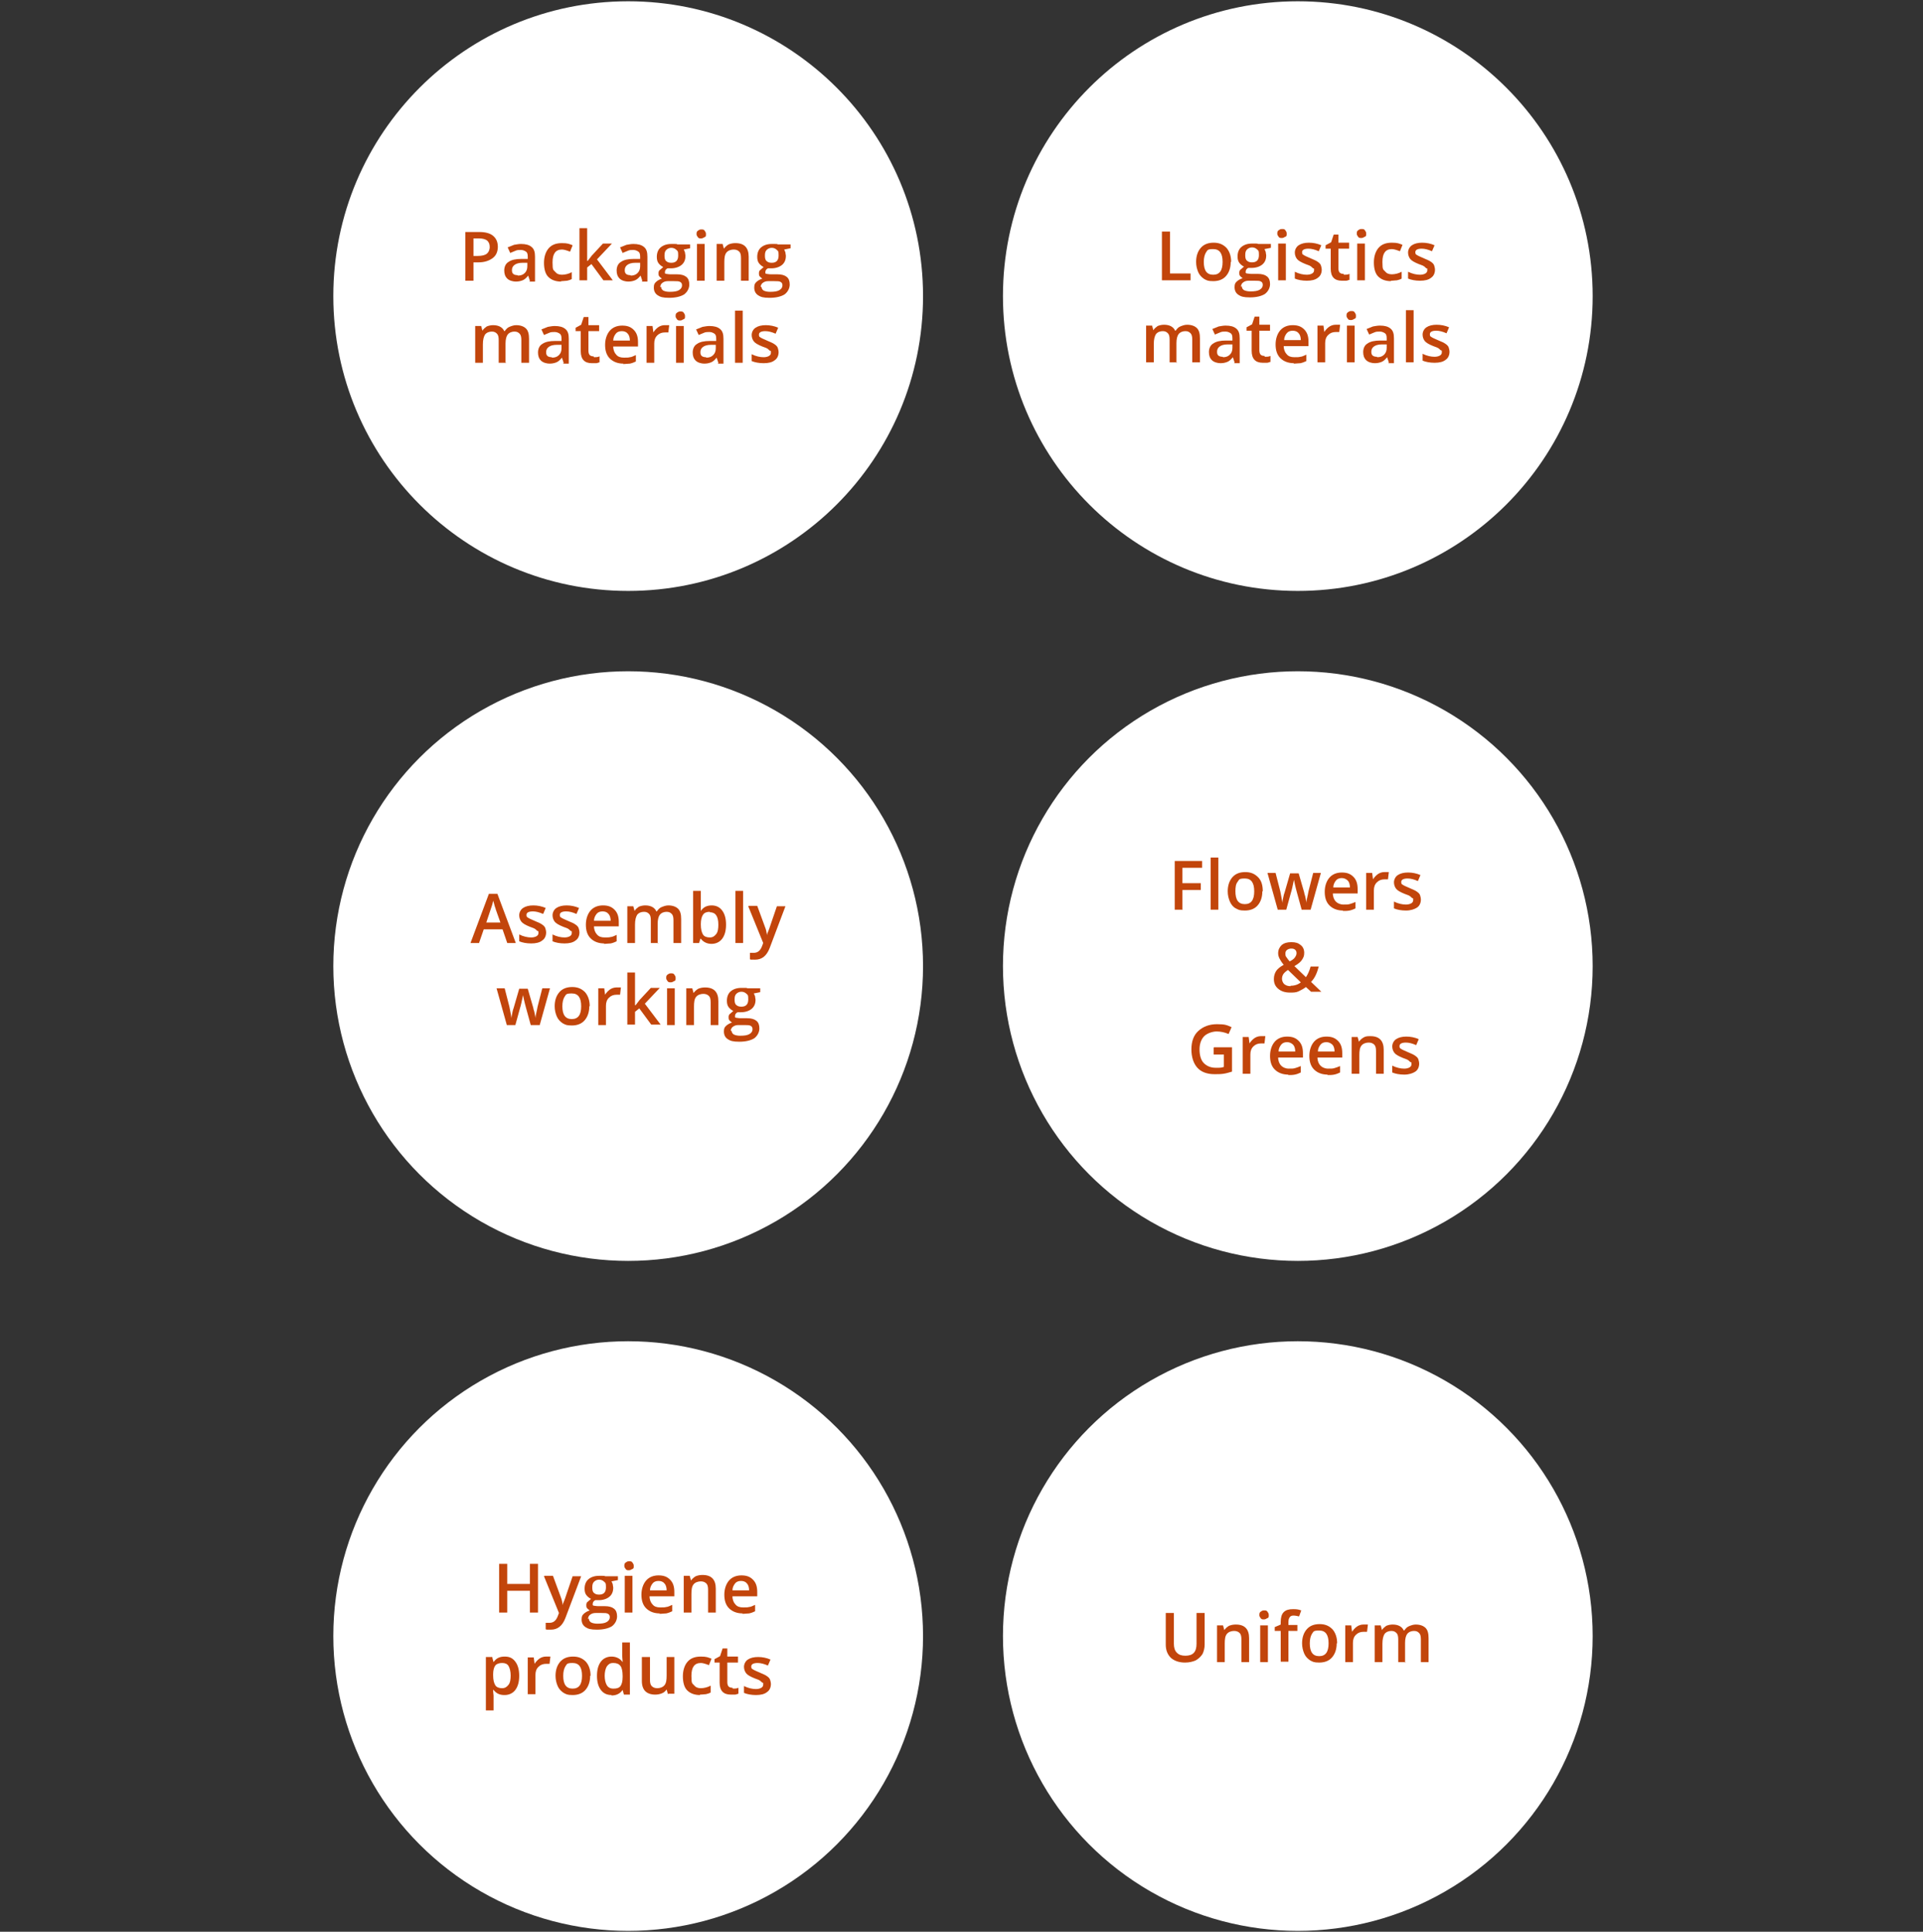 <?xml version="1.0" encoding="UTF-8"?>
<svg id="cts_03_01_product.svg" xmlns="http://www.w3.org/2000/svg" version="1.1" viewBox="0 0 450 452.1">
  <rect x="0" y="0" width="450" height="452.1" fill="#333333" stroke="none"/>
  <!-- Generator: Adobe Illustrator 29.2.1, SVG Export Plug-In . SVG Version: 2.1.0 Build 116)  -->
  <defs>
    <style>
      .st0 {
        fill-rule: evenodd;
      }

      .st0, .st1 {
        fill: #fff;
      }

      .st2 {
        isolation: isolate;
      }

      .st3 {
        fill: #c2450b;
      }
    </style>
  </defs>
  <g>
    <circle id="base" class="st1" cx="303.7" cy="382.9" r="69"/>
    <g id="Uniform" class="st2">
      <g class="st2">
        <g class="st2">
          <g class="st2">
            <path class="st3" d="M281.9,377.5v7.4c0,.8-.2,1.6-.5,2.2-.4.6-.9,1.1-1.6,1.5-.7.3-1.5.5-2.5.5-1.4,0-2.5-.4-3.3-1.1-.8-.8-1.2-1.8-1.2-3.1v-7.4h1.9v7.2c0,.9.2,1.6.7,2.1s1.1.7,2,.7c1.8,0,2.6-.9,2.6-2.8v-7.2h1.9Z"/>
            <path class="st3" d="M292.3,389h-1.8v-5.3c0-.7-.1-1.2-.4-1.5-.3-.3-.7-.5-1.3-.5s-1.3.2-1.7.7-.5,1.2-.5,2.3v4.3h-1.8v-8.6h1.4l.3,1.1h0c.3-.4.6-.7,1.1-1,.5-.2,1-.3,1.6-.3,2.1,0,3.1,1.1,3.1,3.2v5.6Z"/>
            <path class="st3" d="M294.7,378c0-.3,0-.6.3-.8s.4-.3.8-.3.6,0,.8.3.3.4.3.8,0,.6-.3.7-.4.3-.8.3-.6,0-.8-.3-.3-.4-.3-.7ZM296.7,389h-1.8v-8.6h1.8v8.6Z"/>
            <path class="st3" d="M303.6,381.7h-2.1v7.2h-1.8v-7.2h-1.4v-.9l1.4-.6v-.6c0-1,.2-1.8.7-2.3.5-.5,1.2-.7,2.2-.7s1.3.1,1.9.3l-.5,1.4c-.5-.1-.9-.2-1.3-.2s-.7.1-.9.4c-.2.3-.3.6-.3,1.2v.6h2.1v1.4Z"/>
            <path class="st3" d="M312.8,384.6c0,1.4-.4,2.5-1.1,3.3-.7.8-1.7,1.2-3,1.2s-1.5-.2-2.1-.5c-.6-.4-1.1-.9-1.4-1.6-.3-.7-.5-1.5-.5-2.4,0-1.4.4-2.5,1.1-3.3s1.7-1.2,3-1.2,2.2.4,3,1.2c.7.8,1.1,1.9,1.1,3.3ZM306.5,384.6c0,2,.7,3,2.2,3s2.2-1,2.2-3-.7-3-2.2-3-1.3.3-1.7.8c-.3.5-.5,1.2-.5,2.2Z"/>
            <path class="st3" d="M319.2,380.2c.4,0,.7,0,.9,0l-.2,1.7c-.3,0-.5,0-.8,0-.7,0-1.3.2-1.8.7-.5.5-.7,1.1-.7,1.9v4.5h-1.8v-8.6h1.4l.2,1.5h0c.3-.5.7-.9,1.1-1.2s1-.5,1.5-.5Z"/>
            <path class="st3" d="M329,389h-1.8v-5.3c0-.7-.1-1.2-.4-1.5s-.6-.5-1.2-.5-1.2.2-1.6.7c-.3.5-.5,1.2-.5,2.3v4.3h-1.8v-8.6h1.4l.3,1.1h0c.2-.4.6-.7,1-1,.5-.2,1-.3,1.5-.3,1.3,0,2.2.5,2.6,1.4h.1c.3-.4.6-.8,1.1-1,.5-.2,1-.4,1.6-.4,1,0,1.8.3,2.3.8.5.5.7,1.3.7,2.4v5.6h-1.8v-5.3c0-.7-.1-1.2-.4-1.5-.3-.3-.6-.5-1.2-.5s-1.2.2-1.6.7c-.3.4-.5,1.1-.5,2.1v4.6Z"/>
          </g>
        </g>
      </g>
    </g>
  </g>
  <g>
    <circle id="base-2" class="st1" cx="147" cy="382.9" r="69"/>
    <g>
      <g class="st2">
        <g class="st2">
          <g class="st2">
            <g class="st2">
              <path class="st3" d="M125.9,377.4h-1.9v-5.1h-5.3v5.1h-1.9v-11.4h1.9v4.7h5.3v-4.7h1.9v11.4Z"/>
              <path class="st3" d="M127.4,368.8h2l1.8,4.9c.3.7.4,1.4.5,2h0c0-.3.1-.6.3-1s.8-2.4,2-5.8h2l-3.7,9.8c-.7,1.8-1.8,2.7-3.4,2.7s-.8,0-1.2-.1v-1.5c.3,0,.6,0,.9,0,.9,0,1.5-.5,1.9-1.5l.3-.8-3.5-8.6Z"/>
              <path class="st3" d="M144.6,368.8v1l-1.5.3c.1.2.2.4.3.7,0,.3.1.5.1.8,0,.9-.3,1.6-.9,2.1-.6.5-1.5.8-2.5.8s-.5,0-.8,0c-.4.2-.6.5-.6.9s0,.3.3.4c.2,0,.5.1,1,.1h1.5c1,0,1.7.2,2.2.6.5.4.7,1,.7,1.8s-.4,1.7-1.2,2.3c-.8.5-2,.8-3.5.8s-2.1-.2-2.7-.6c-.6-.4-.9-1-.9-1.8s.2-1,.5-1.3.8-.6,1.4-.8c-.2-.1-.4-.3-.6-.5-.2-.2-.2-.5-.2-.7s0-.6.3-.8c.2-.2.5-.4.8-.7-.4-.2-.8-.5-1.1-.9-.3-.4-.4-.9-.4-1.5,0-.9.3-1.7.9-2.2.6-.5,1.4-.8,2.5-.8s.5,0,.8,0c.3,0,.5,0,.6.1h3ZM137.8,378.8c0,.4.2.7.5.9.4.2.9.3,1.5.3,1,0,1.7-.1,2.2-.4.5-.3.7-.7.7-1.1s-.1-.6-.4-.8c-.3-.2-.8-.2-1.5-.2h-1.4c-.5,0-.9.1-1.3.4-.3.2-.5.6-.5,1ZM138.6,371.6c0,.5.1,1,.4,1.2.3.3.7.4,1.2.4,1.1,0,1.6-.6,1.6-1.7s-.1-1-.4-1.3c-.3-.3-.7-.5-1.2-.5s-.9.2-1.2.5-.4.7-.4,1.3Z"/>
              <path class="st3" d="M146.1,366.5c0-.3,0-.6.3-.8s.4-.3.8-.3.6,0,.8.3.3.4.3.8,0,.6-.3.7-.4.3-.8.3-.6,0-.8-.3-.3-.4-.3-.7ZM148,377.4h-1.8v-8.6h1.8v8.6Z"/>
              <path class="st3" d="M154.4,377.6c-1.3,0-2.4-.4-3.2-1.2s-1.1-1.9-1.1-3.2.4-2.5,1.1-3.3,1.7-1.2,2.9-1.2,2,.3,2.7,1c.7.7,1,1.6,1,2.9v1h-5.8c0,.8.3,1.5.7,1.9.4.5,1,.7,1.8.7s1,0,1.4-.1c.4,0,.9-.3,1.4-.5v1.5c-.4.2-.9.4-1.4.5-.5,0-1,.1-1.6.1ZM154.1,370c-.6,0-1.1.2-1.4.6s-.6.9-.6,1.6h3.9c0-.7-.2-1.3-.5-1.6-.3-.4-.8-.6-1.4-.6Z"/>
              <path class="st3" d="M167.5,377.4h-1.8v-5.3c0-.7-.1-1.2-.4-1.5-.3-.3-.7-.5-1.3-.5s-1.3.2-1.7.7-.5,1.2-.5,2.3v4.3h-1.8v-8.6h1.4l.3,1.1h0c.3-.4.6-.7,1.1-1,.5-.2,1-.3,1.6-.3,2.1,0,3.1,1.1,3.1,3.2v5.6Z"/>
              <path class="st3" d="M173.8,377.6c-1.3,0-2.4-.4-3.2-1.2s-1.1-1.9-1.1-3.2.4-2.5,1.1-3.3,1.7-1.2,2.9-1.2,2,.3,2.7,1c.7.7,1,1.6,1,2.9v1h-5.8c0,.8.3,1.5.7,1.9.4.5,1,.7,1.8.7s1,0,1.4-.1c.4,0,.9-.3,1.4-.5v1.5c-.4.2-.9.4-1.4.5-.5,0-1,.1-1.6.1ZM173.4,370c-.6,0-1.1.2-1.4.6s-.6.9-.6,1.6h3.9c0-.7-.2-1.3-.5-1.6-.3-.4-.8-.6-1.4-.6Z"/>
            </g>
          </g>
        </g>
      </g>
      <g class="st2">
        <g class="st2">
          <g class="st2">
            <g class="st2">
              <path class="st3" d="M118,396.7c-1.1,0-1.9-.4-2.5-1.2h-.1c0,.7.1,1.2.1,1.3v3.5h-1.8v-12.5h1.5c0,.2.1.5.3,1.2h0c.6-.9,1.4-1.3,2.6-1.3s1.9.4,2.5,1.2.9,1.9.9,3.3-.3,2.5-.9,3.3c-.6.8-1.5,1.2-2.5,1.2ZM117.5,389.2c-.7,0-1.3.2-1.6.6s-.5,1.1-.5,2v.3c0,1.1.2,1.8.5,2.3.3.5.9.7,1.6.7s1.1-.3,1.5-.8.5-1.3.5-2.2-.2-1.7-.5-2.2c-.3-.5-.8-.7-1.5-.7Z"/>
              <path class="st3" d="M127.9,387.7c.4,0,.7,0,.9,0l-.2,1.7c-.3,0-.5,0-.8,0-.7,0-1.3.2-1.8.7-.5.5-.7,1.1-.7,1.9v4.5h-1.8v-8.6h1.4l.2,1.5h0c.3-.5.7-.9,1.1-1.2s1-.5,1.5-.5Z"/>
              <path class="st3" d="M138.1,392.2c0,1.4-.4,2.5-1.1,3.3-.7.8-1.7,1.2-3,1.2s-1.5-.2-2.1-.5c-.6-.4-1.1-.9-1.4-1.6-.3-.7-.5-1.5-.5-2.4,0-1.4.4-2.5,1.1-3.3s1.7-1.2,3-1.2,2.2.4,3,1.2c.7.8,1.1,1.9,1.1,3.3ZM131.8,392.2c0,2,.7,3,2.2,3s2.2-1,2.2-3-.7-3-2.2-3-1.3.3-1.7.8c-.3.5-.5,1.2-.5,2.2Z"/>
              <path class="st3" d="M143.1,396.7c-1.1,0-1.9-.4-2.5-1.2-.6-.8-.9-1.9-.9-3.3s.3-2.5.9-3.3c.6-.8,1.5-1.2,2.5-1.2s2,.4,2.6,1.3h0c0-.6-.1-1.1-.1-1.5v-3.1h1.8v12.2h-1.4l-.3-1.1h0c-.6.9-1.5,1.3-2.6,1.3ZM143.6,395.2c.8,0,1.3-.2,1.6-.6s.5-1.1.5-2.1v-.3c0-1.1-.2-1.9-.5-2.3-.4-.5-.9-.7-1.7-.7s-1.1.3-1.5.8c-.3.5-.5,1.3-.5,2.2s.2,1.7.5,2.2c.3.5.8.8,1.5.8Z"/>
              <path class="st3" d="M156.3,396.5l-.3-1.1h0c-.3.4-.6.7-1.1.9-.5.2-1,.3-1.6.3-1,0-1.8-.3-2.3-.8s-.8-1.3-.8-2.4v-5.6h1.9v5.3c0,.7.1,1.2.4,1.5.3.3.7.5,1.3.5s1.3-.2,1.7-.7c.4-.5.5-1.2.5-2.3v-4.3h1.8v8.6h-1.4Z"/>
              <path class="st3" d="M163.8,396.7c-1.3,0-2.3-.4-3-1.1s-1-1.9-1-3.3.4-2.6,1.1-3.4,1.7-1.2,3.1-1.2,1.7.2,2.5.5l-.6,1.5c-.8-.3-1.4-.5-1.9-.5-1.5,0-2.2,1-2.2,3s.2,1.7.6,2.2c.4.5.9.7,1.6.7s1.6-.2,2.3-.6v1.6c-.3.2-.7.3-1.1.4-.4,0-.8.1-1.4.1Z"/>
              <path class="st3" d="M171.5,395.2c.4,0,.9,0,1.3-.2v1.4c-.2,0-.5.2-.8.2s-.7,0-1,0c-1.7,0-2.6-.9-2.6-2.8v-4.7h-1.2v-.8l1.3-.7.6-1.8h1.1v1.9h2.5v1.4h-2.5v4.6c0,.4.1.8.3,1,.2.2.5.3.9.3Z"/>
              <path class="st3" d="M180.4,394.1c0,.8-.3,1.5-.9,1.9-.6.5-1.5.7-2.6.7s-2.1-.2-2.8-.5v-1.6c1,.5,2,.7,2.8.7s1.7-.3,1.7-1,0-.4-.2-.5-.3-.3-.6-.5c-.3-.2-.7-.3-1.2-.5-1-.4-1.7-.8-2-1.2s-.5-.9-.5-1.5.3-1.3.9-1.7c.6-.4,1.4-.6,2.4-.6s2,.2,2.9.6l-.6,1.4c-.9-.4-1.7-.6-2.4-.6-1,0-1.5.3-1.5.8s.1.5.4.7c.3.2.8.4,1.7.8.7.3,1.2.5,1.6.8.3.2.6.5.7.8s.2.7.2,1.1Z"/>
            </g>
          </g>
        </g>
      </g>
    </g>
  </g>
  <g>
    <circle id="base-3" class="st1" cx="303.7" cy="226.1" r="69"/>
    <g>
      <g class="st2">
        <g class="st2">
          <g class="st2">
            <g class="st2">
              <path class="st3" d="M276.8,212.9h-1.9v-11.4h6.4v1.6h-4.6v3.6h4.3v1.6h-4.3v4.7Z"/>
              <path class="st3" d="M285.1,212.9h-1.8v-12.2h1.8v12.2Z"/>
              <path class="st3" d="M295.4,208.6c0,1.4-.4,2.5-1.1,3.3s-1.7,1.2-3,1.2-1.5-.2-2.1-.5-1.1-.9-1.4-1.6-.5-1.5-.5-2.4c0-1.4.4-2.5,1.1-3.3s1.7-1.2,3-1.2,2.2.4,3,1.2,1.1,1.9,1.1,3.3ZM289.1,208.6c0,2,.7,3,2.2,3s2.2-1,2.2-3-.7-3-2.2-3-1.3.3-1.7.8-.5,1.2-.5,2.2Z"/>
              <path class="st3" d="M304.6,212.9l-1.1-4c-.1-.4-.4-1.4-.7-3h0c-.3,1.4-.5,2.4-.7,3l-1.1,4h-2l-2.4-8.6h1.9l1.1,4.3c.2,1.1.4,2,.5,2.7h0c0-.4.1-.8.2-1.3s.2-.9.3-1.1l1.3-4.5h2l1.3,4.5c0,.3.2.6.3,1.2s.2.9.2,1.2h0c0-.6.3-1.5.5-2.7l1.1-4.3h1.8l-2.4,8.6h-2.1Z"/>
              <path class="st3" d="M314.3,213.1c-1.3,0-2.4-.4-3.2-1.2s-1.1-1.9-1.1-3.2.4-2.5,1.1-3.3,1.7-1.2,2.9-1.2,2,.3,2.7,1,1,1.6,1,2.9v1h-5.8c0,.8.3,1.5.7,1.9s1,.7,1.8.7,1,0,1.4-.1.9-.3,1.4-.5v1.5c-.4.2-.9.4-1.4.5s-1,.1-1.6.1ZM314,205.5c-.6,0-1.1.2-1.4.6s-.6.9-.6,1.6h3.9c0-.7-.2-1.3-.5-1.6s-.8-.6-1.4-.6Z"/>
              <path class="st3" d="M324.1,204.1c.4,0,.7,0,.9,0l-.2,1.7c-.3,0-.5,0-.8,0-.7,0-1.3.2-1.8.7s-.7,1.1-.7,1.9v4.5h-1.8v-8.6h1.4l.2,1.5h0c.3-.5.7-.9,1.1-1.2s1-.5,1.5-.5Z"/>
              <path class="st3" d="M332.5,210.5c0,.8-.3,1.5-.9,1.9s-1.5.7-2.6.7-2.1-.2-2.8-.5v-1.6c1,.5,2,.7,2.8.7s1.7-.3,1.7-1,0-.4-.2-.5-.3-.3-.6-.5-.7-.3-1.2-.5c-1-.4-1.7-.8-2-1.2s-.5-.9-.5-1.5.3-1.3.9-1.7,1.4-.6,2.4-.6,2,.2,2.9.6l-.6,1.4c-.9-.4-1.7-.6-2.4-.6-1,0-1.5.3-1.5.8s.1.5.4.7.8.4,1.7.8c.7.3,1.2.5,1.6.8s.6.5.7.8.2.7.2,1.1Z"/>
            </g>
          </g>
        </g>
      </g>
      <g class="st2">
        <g class="st2">
          <g class="st2">
            <g class="st2">
              <path class="st3" d="M298.1,229.1c0-.7.2-1.3.5-1.8.3-.5.9-1,1.8-1.5-.5-.6-.8-1.1-1-1.5s-.3-.8-.3-1.2c0-.8.3-1.4.8-1.9.6-.5,1.3-.7,2.3-.7s1.6.2,2.2.7c.5.4.8,1,.8,1.8s-.2,1.1-.5,1.6-.9,1-1.8,1.5l2.7,2.6c.4-.6.8-1.4,1.1-2.5h1.9c-.4,1.5-.9,2.7-1.8,3.6l2.4,2.3h-2.4l-1.2-1.1c-.5.4-1.1.7-1.7,1s-1.3.3-2,.3c-1.2,0-2.1-.3-2.8-.9-.7-.6-1-1.3-1-2.3ZM302,230.7c1,0,1.8-.3,2.4-.8l-3-2.9c-.6.4-.9.7-1.1,1-.2.3-.3.7-.3,1.1s.2.9.5,1.2c.4.3.8.5,1.5.5ZM300.8,223.2c0,.3,0,.6.3.9.2.3.4.6.7.9.6-.3,1-.6,1.2-.9.2-.3.4-.6.4-1s-.1-.6-.3-.8-.5-.3-.9-.3-.7.1-1,.3-.4.5-.4.8Z"/>
            </g>
          </g>
        </g>
      </g>
      <g class="st2">
        <g class="st2">
          <g class="st2">
            <g class="st2">
              <path class="st3" d="M284.1,245.1h4.2v5.7c-.7.2-1.3.4-2,.5s-1.3.1-2.1.1c-1.7,0-3.1-.5-4-1.5s-1.4-2.5-1.4-4.3.5-3.3,1.6-4.3,2.5-1.6,4.4-1.6,2.3.2,3.4.7l-.7,1.6c-.9-.4-1.9-.6-2.8-.6s-2.2.4-2.9,1.1-1.1,1.8-1.1,3.1.3,2.5,1,3.2,1.6,1.1,2.8,1.1,1.2,0,1.9-.2v-2.9h-2.4v-1.6Z"/>
              <path class="st3" d="M295.2,242.5c.4,0,.7,0,.9,0l-.2,1.7c-.3,0-.5,0-.8,0-.7,0-1.3.2-1.8.7s-.7,1.1-.7,1.9v4.5h-1.8v-8.6h1.4l.2,1.5h0c.3-.5.7-.9,1.1-1.2s1-.5,1.5-.5Z"/>
              <path class="st3" d="M301.5,251.5c-1.3,0-2.4-.4-3.2-1.2s-1.1-1.9-1.1-3.2.4-2.5,1.1-3.3,1.7-1.2,2.9-1.2,2,.3,2.7,1,1,1.6,1,2.9v1h-5.8c0,.8.3,1.5.7,1.9s1,.7,1.8.7,1,0,1.4-.1.9-.3,1.4-.5v1.5c-.4.2-.9.4-1.4.5s-1,.1-1.6.1ZM301.2,243.9c-.6,0-1.1.2-1.4.6s-.6.9-.6,1.6h3.9c0-.7-.2-1.3-.5-1.6s-.8-.6-1.4-.6Z"/>
              <path class="st3" d="M310.7,251.5c-1.3,0-2.4-.4-3.2-1.2s-1.1-1.9-1.1-3.2.4-2.5,1.1-3.3,1.7-1.2,2.9-1.2,2,.3,2.7,1,1,1.6,1,2.9v1h-5.8c0,.8.3,1.5.7,1.9s1,.7,1.8.7,1,0,1.4-.1.9-.3,1.4-.5v1.5c-.4.2-.9.4-1.4.5s-1,.1-1.6.1ZM310.4,243.9c-.6,0-1.1.2-1.4.6s-.6.9-.6,1.6h3.9c0-.7-.2-1.3-.5-1.6s-.8-.6-1.4-.6Z"/>
              <path class="st3" d="M323.8,251.3h-1.8v-5.3c0-.7-.1-1.2-.4-1.5s-.7-.5-1.3-.5-1.3.2-1.7.7-.5,1.2-.5,2.3v4.3h-1.8v-8.6h1.4l.3,1.1h0c.3-.4.6-.7,1.1-1s1-.3,1.6-.3c2.1,0,3.1,1.1,3.1,3.2v5.6Z"/>
              <path class="st3" d="M332.1,248.9c0,.8-.3,1.5-.9,1.9s-1.5.7-2.6.7-2.1-.2-2.8-.5v-1.6c1,.5,2,.7,2.8.7s1.7-.3,1.7-1,0-.4-.2-.5-.3-.3-.6-.5-.7-.3-1.2-.5c-1-.4-1.7-.8-2-1.2s-.5-.9-.5-1.5.3-1.3.9-1.7,1.4-.6,2.4-.6,2,.2,2.9.6l-.6,1.4c-.9-.4-1.7-.6-2.4-.6-1,0-1.5.3-1.5.8s.1.5.4.7.8.4,1.7.8c.7.3,1.2.5,1.6.8s.6.5.7.8.2.7.2,1.1Z"/>
            </g>
          </g>
        </g>
      </g>
    </g>
  </g>
  <g>
    <circle id="base-4" class="st1" cx="147" cy="226.1" r="69"/>
    <g>
      <g class="st2">
        <g class="st2">
          <g class="st2">
            <g class="st2">
              <path class="st3" d="M118.7,220.7l-1.1-3.2h-4.4l-1.1,3.2h-2l4.3-11.5h2l4.3,11.5h-2ZM117.1,215.9l-1.1-3.1c0-.2-.2-.5-.3-1-.1-.4-.2-.8-.3-1-.1.6-.3,1.3-.6,2.1l-1,3h3.3Z"/>
              <path class="st3" d="M127.8,218.2c0,.8-.3,1.5-.9,1.9-.6.5-1.5.7-2.6.7s-2.1-.2-2.8-.5v-1.6c1,.5,2,.7,2.8.7s1.7-.3,1.7-1,0-.4-.2-.5-.3-.3-.6-.5c-.3-.2-.7-.3-1.2-.5-1-.4-1.7-.8-2-1.2s-.5-.9-.5-1.5.3-1.3.9-1.7c.6-.4,1.4-.6,2.4-.6s2,.2,2.9.6l-.6,1.4c-.9-.4-1.7-.6-2.4-.6-1,0-1.5.3-1.5.8s.1.5.4.7c.3.2.8.4,1.7.8.7.3,1.2.5,1.6.8.3.2.6.5.7.8s.2.7.2,1.1Z"/>
              <path class="st3" d="M135.6,218.2c0,.8-.3,1.5-.9,1.9-.6.5-1.5.7-2.6.7s-2.1-.2-2.8-.5v-1.6c1,.5,2,.7,2.8.7s1.7-.3,1.7-1,0-.4-.2-.5-.3-.3-.6-.5c-.3-.2-.7-.3-1.2-.5-1-.4-1.7-.8-2-1.2s-.5-.9-.5-1.5.3-1.3.9-1.7c.6-.4,1.4-.6,2.4-.6s2,.2,2.9.6l-.6,1.4c-.9-.4-1.7-.6-2.4-.6-1,0-1.5.3-1.5.8s.1.5.4.7c.3.2.8.4,1.7.8.7.3,1.2.5,1.6.8.3.2.6.5.7.8s.2.7.2,1.1Z"/>
              <path class="st3" d="M141.4,220.8c-1.3,0-2.4-.4-3.2-1.2s-1.1-1.9-1.1-3.2.4-2.5,1.1-3.3,1.7-1.2,2.9-1.2,2,.3,2.7,1c.7.7,1,1.6,1,2.9v1h-5.8c0,.8.3,1.5.7,1.9.4.5,1,.7,1.8.7s1,0,1.4-.1c.4,0,.9-.3,1.4-.5v1.5c-.4.2-.9.4-1.4.5-.5,0-1,.1-1.6.1ZM141,213.3c-.6,0-1.1.2-1.4.6s-.6.9-.6,1.6h3.9c0-.7-.2-1.3-.5-1.6-.3-.4-.8-.6-1.4-.6Z"/>
              <path class="st3" d="M154.1,220.7h-1.8v-5.3c0-.7-.1-1.2-.4-1.5s-.6-.5-1.2-.5-1.2.2-1.6.7c-.3.5-.5,1.2-.5,2.3v4.3h-1.8v-8.6h1.4l.3,1.1h0c.2-.4.6-.7,1-1,.5-.2,1-.3,1.5-.3,1.3,0,2.2.5,2.6,1.4h.1c.3-.4.6-.8,1.1-1,.5-.2,1-.4,1.6-.4,1,0,1.8.3,2.3.8.5.5.7,1.3.7,2.4v5.6h-1.8v-5.3c0-.7-.1-1.2-.4-1.5-.3-.3-.6-.5-1.2-.5s-1.2.2-1.6.7c-.3.4-.5,1.1-.5,2.1v4.6Z"/>
              <path class="st3" d="M166.5,211.9c1.1,0,1.9.4,2.5,1.2s.9,1.9.9,3.3-.3,2.5-.9,3.3-1.5,1.2-2.5,1.2-1.9-.4-2.5-1.2h-.1l-.3,1h-1.4v-12.2h1.8v2.9c0,.2,0,.5,0,1,0,.4,0,.7,0,.8h0c.6-.9,1.4-1.3,2.6-1.3ZM166.1,213.4c-.7,0-1.3.2-1.6.7-.3.4-.5,1.2-.5,2.2h0c0,1.2.2,1.9.5,2.4.3.5.9.7,1.6.7s1.1-.3,1.5-.8.5-1.3.5-2.2c0-2-.7-2.9-2-2.9Z"/>
              <path class="st3" d="M173.9,220.7h-1.8v-12.2h1.8v12.2Z"/>
              <path class="st3" d="M175.2,212h2l1.8,4.9c.3.7.4,1.4.5,2h0c0-.3.1-.6.3-1s.8-2.4,2-5.8h2l-3.7,9.8c-.7,1.8-1.8,2.7-3.4,2.7s-.8,0-1.2-.1v-1.5c.3,0,.6,0,.9,0,.9,0,1.5-.5,1.9-1.5l.3-.8-3.5-8.6Z"/>
            </g>
          </g>
        </g>
      </g>
      <g class="st2">
        <g class="st2">
          <g class="st2">
            <g class="st2">
              <path class="st3" d="M124.2,239.9l-1.1-4c-.1-.4-.4-1.4-.7-3h0c-.3,1.4-.5,2.4-.7,3l-1.1,4h-2l-2.4-8.6h1.9l1.1,4.3c.2,1.1.4,2,.5,2.7h0c0-.4.1-.8.2-1.3.1-.5.2-.9.3-1.1l1.3-4.5h2l1.3,4.5c0,.3.2.6.3,1.2s.2.9.2,1.2h0c0-.6.3-1.5.5-2.7l1.1-4.3h1.8l-2.4,8.6h-2.1Z"/>
              <path class="st3" d="M137.9,235.5c0,1.4-.4,2.5-1.1,3.3-.7.8-1.7,1.2-3,1.2s-1.5-.2-2.1-.5c-.6-.4-1.1-.9-1.4-1.6-.3-.7-.5-1.5-.5-2.4,0-1.4.4-2.5,1.1-3.3s1.7-1.2,3-1.2,2.2.4,3,1.2c.7.8,1.1,1.9,1.1,3.3ZM131.6,235.5c0,2,.7,3,2.2,3s2.2-1,2.2-3-.7-3-2.2-3-1.3.3-1.7.8c-.3.5-.5,1.2-.5,2.2Z"/>
              <path class="st3" d="M144.4,231.1c.4,0,.7,0,.9,0l-.2,1.7c-.3,0-.5,0-.8,0-.7,0-1.3.2-1.8.7-.5.5-.7,1.1-.7,1.9v4.5h-1.8v-8.6h1.4l.2,1.5h0c.3-.5.7-.9,1.1-1.2s1-.5,1.5-.5Z"/>
              <path class="st3" d="M148.7,235.3l1-1.3,2.6-2.8h2.1l-3.5,3.7,3.7,4.9h-2.2l-2.8-3.8-1,.8v3h-1.8v-12.2h1.8v7.6c0,0,0,0,0,0Z"/>
              <path class="st3" d="M155.9,228.9c0-.3,0-.6.3-.8s.4-.3.8-.3.6,0,.8.3.3.4.3.8,0,.6-.3.7-.4.3-.8.3-.6,0-.8-.3-.3-.4-.3-.7ZM157.9,239.9h-1.8v-8.6h1.8v8.6Z"/>
              <path class="st3" d="M168.1,239.9h-1.8v-5.3c0-.7-.1-1.2-.4-1.5-.3-.3-.7-.5-1.3-.5s-1.3.2-1.7.7-.5,1.2-.5,2.3v4.3h-1.8v-8.6h1.4l.3,1.1h0c.3-.4.6-.7,1.1-1,.5-.2,1-.3,1.6-.3,2.1,0,3.1,1.1,3.1,3.2v5.6Z"/>
              <path class="st3" d="M177.9,231.2v1l-1.5.3c.1.2.2.4.3.7,0,.3.1.5.1.8,0,.9-.3,1.6-.9,2.1-.6.5-1.5.8-2.5.8s-.5,0-.8,0c-.4.2-.6.5-.6.9s0,.3.3.4c.2,0,.5.1,1,.1h1.5c1,0,1.7.2,2.2.6.5.4.7,1,.7,1.8s-.4,1.7-1.2,2.3c-.8.5-2,.8-3.5.8s-2.1-.2-2.7-.6c-.6-.4-.9-1-.9-1.8s.2-1,.5-1.3.8-.6,1.4-.8c-.2-.1-.4-.3-.6-.5-.2-.2-.2-.5-.2-.7s0-.6.3-.8c.2-.2.5-.4.8-.7-.4-.2-.8-.5-1.1-.9-.3-.4-.4-.9-.4-1.5,0-.9.3-1.7.9-2.2.6-.5,1.4-.8,2.5-.8s.5,0,.8,0c.3,0,.5,0,.6.1h3ZM171.2,241.2c0,.4.2.7.5.9.4.2.9.3,1.5.3,1,0,1.7-.1,2.2-.4.5-.3.7-.7.7-1.1s-.1-.6-.4-.8c-.3-.2-.8-.2-1.5-.2h-1.4c-.5,0-.9.1-1.3.4-.3.2-.5.6-.5,1ZM171.9,234c0,.5.1,1,.4,1.2.3.3.7.4,1.2.4,1.1,0,1.6-.6,1.6-1.7s-.1-1-.4-1.3c-.3-.3-.7-.5-1.2-.5s-.9.2-1.2.5-.4.7-.4,1.3Z"/>
            </g>
          </g>
        </g>
      </g>
    </g>
  </g>
  <g>
    <path id="base-5" class="st0" d="M303.7.3c38.1,0,69,30.9,69,69s-30.9,69-69,69-69-30.9-69-69S265.6.3,303.7.3Z"/>
    <g>
      <g class="st2">
        <g class="st2">
          <g class="st2">
            <g class="st2">
              <path class="st3" d="M271.9,65.6v-11.4h1.9v9.8h4.8v1.6h-6.7Z"/>
              <path class="st3" d="M288,61.3c0,1.4-.4,2.5-1.1,3.3-.7.8-1.7,1.2-3,1.2s-1.5-.2-2.1-.5c-.6-.4-1.1-.9-1.4-1.6-.3-.7-.5-1.5-.5-2.4,0-1.4.4-2.5,1.1-3.3s1.7-1.2,3-1.2,2.2.4,3,1.2c.7.8,1.1,1.9,1.1,3.3ZM281.7,61.3c0,2,.7,3,2.2,3s2.2-1,2.2-3-.7-3-2.2-3-1.3.3-1.7.8c-.3.5-.5,1.2-.5,2.2Z"/>
              <path class="st3" d="M297.4,57v1l-1.5.3c.1.2.2.4.3.7,0,.3.1.5.1.8,0,.9-.3,1.6-.9,2.1-.6.5-1.5.8-2.5.8s-.5,0-.8,0c-.4.2-.6.5-.6.9s0,.3.3.4c.2,0,.5.1,1,.1h1.5c1,0,1.7.2,2.2.6.5.4.7,1,.7,1.8s-.4,1.7-1.2,2.3c-.8.5-2,.8-3.5.8s-2.1-.2-2.7-.6c-.6-.4-.9-1-.9-1.8s.2-1,.5-1.3.8-.6,1.4-.8c-.2-.1-.4-.3-.6-.5-.2-.2-.2-.5-.2-.7s0-.6.3-.8c.2-.2.5-.4.8-.7-.4-.2-.8-.5-1.1-.9-.3-.4-.4-.9-.4-1.5,0-.9.3-1.7.9-2.2.6-.5,1.4-.8,2.5-.8s.5,0,.8,0c.3,0,.5,0,.6.1h3ZM290.6,67c0,.4.2.7.5.9.4.2.9.3,1.5.3,1,0,1.7-.1,2.2-.4.5-.3.7-.7.7-1.1s-.1-.6-.4-.8c-.3-.2-.8-.2-1.5-.2h-1.4c-.5,0-.9.1-1.3.4-.3.2-.5.6-.5,1ZM291.4,59.8c0,.5.1,1,.4,1.2.3.3.7.4,1.2.4,1.1,0,1.6-.6,1.6-1.7s-.1-1-.4-1.3c-.3-.3-.7-.5-1.2-.5s-.9.2-1.2.5-.4.7-.4,1.3Z"/>
              <path class="st3" d="M298.9,54.7c0-.3,0-.6.3-.8s.4-.3.8-.3.6,0,.8.3.3.4.3.8,0,.6-.3.7-.4.3-.8.3-.6,0-.8-.3-.3-.4-.3-.7ZM300.9,65.6h-1.8v-8.6h1.8v8.6Z"/>
              <path class="st3" d="M309.3,63.1c0,.8-.3,1.5-.9,1.9-.6.5-1.5.7-2.6.7s-2.1-.2-2.8-.5v-1.6c1,.5,2,.7,2.8.7s1.7-.3,1.7-1,0-.4-.2-.5-.3-.3-.6-.5c-.3-.2-.7-.3-1.2-.5-1-.4-1.7-.8-2-1.2s-.5-.9-.5-1.5.3-1.3.9-1.7c.6-.4,1.4-.6,2.4-.6s2,.2,2.9.6l-.6,1.4c-.9-.4-1.7-.6-2.4-.6-1,0-1.5.3-1.5.8s.1.5.4.7c.3.2.8.4,1.7.8.7.3,1.2.5,1.6.8.3.2.6.5.7.8s.2.7.2,1.1Z"/>
              <path class="st3" d="M314.5,64.3c.4,0,.9,0,1.3-.2v1.4c-.2,0-.5.2-.8.2s-.7,0-1,0c-1.7,0-2.6-.9-2.6-2.8v-4.7h-1.2v-.8l1.3-.7.6-1.8h1.1v1.9h2.5v1.4h-2.5v4.6c0,.4.1.8.3,1,.2.2.5.3.9.3Z"/>
              <path class="st3" d="M317.5,54.7c0-.3,0-.6.3-.8s.4-.3.8-.3.6,0,.8.3.3.4.3.8,0,.6-.3.7-.4.3-.8.3-.6,0-.8-.3-.3-.4-.3-.7ZM319.4,65.6h-1.8v-8.6h1.8v8.6Z"/>
              <path class="st3" d="M325.5,65.8c-1.3,0-2.3-.4-3-1.1s-1-1.9-1-3.3.4-2.6,1.1-3.4,1.7-1.2,3.1-1.2,1.7.2,2.5.5l-.6,1.5c-.8-.3-1.4-.5-1.9-.5-1.5,0-2.2,1-2.2,3s.2,1.7.6,2.2c.4.5.9.7,1.6.7s1.6-.2,2.3-.6v1.6c-.3.2-.7.3-1.1.4-.4,0-.8.1-1.4.1Z"/>
              <path class="st3" d="M335.8,63.1c0,.8-.3,1.5-.9,1.9-.6.5-1.5.7-2.6.7s-2.1-.2-2.8-.5v-1.6c1,.5,2,.7,2.8.7s1.7-.3,1.7-1,0-.4-.2-.5-.3-.3-.6-.5c-.3-.2-.7-.3-1.2-.5-1-.4-1.7-.8-2-1.2s-.5-.9-.5-1.5.3-1.3.9-1.7c.6-.4,1.4-.6,2.4-.6s2,.2,2.9.6l-.6,1.4c-.9-.4-1.7-.6-2.4-.6-1,0-1.5.3-1.5.8s.1.5.4.7c.3.2.8.4,1.7.8.7.3,1.2.5,1.6.8.3.2.6.5.7.8s.2.7.2,1.1Z"/>
            </g>
          </g>
        </g>
      </g>
      <g class="st2">
        <g class="st2">
          <g class="st2">
            <g class="st2">
              <path class="st3" d="M275.5,84.8h-1.8v-5.3c0-.7-.1-1.2-.4-1.5s-.6-.5-1.2-.5-1.2.2-1.6.7c-.3.5-.5,1.2-.5,2.3v4.3h-1.8v-8.6h1.4l.3,1.1h0c.2-.4.6-.7,1-1,.5-.2,1-.3,1.5-.3,1.3,0,2.2.5,2.6,1.4h.1c.3-.4.6-.8,1.1-1,.5-.2,1-.4,1.6-.4,1,0,1.8.3,2.3.8.5.5.7,1.3.7,2.4v5.6h-1.8v-5.3c0-.7-.1-1.2-.4-1.5-.3-.3-.6-.5-1.2-.5s-1.2.2-1.6.7c-.3.4-.5,1.1-.5,2.1v4.6Z"/>
              <path class="st3" d="M288.9,84.8l-.4-1.2h0c-.4.5-.8.9-1.3,1.1s-1,.3-1.6.3-1.5-.2-2-.7-.7-1.1-.7-1.9.3-1.6,1-2c.7-.5,1.7-.7,3-.7h1.5v-.5c0-.6-.1-1-.4-1.2s-.7-.4-1.2-.4-.9,0-1.3.2-.8.3-1.2.5l-.6-1.3c.5-.2,1-.4,1.5-.6.6-.1,1.1-.2,1.6-.2,1.1,0,1.9.2,2.5.7.6.5.8,1.2.8,2.3v5.8h-1.3ZM286.2,83.6c.7,0,1.2-.2,1.6-.6.4-.4.6-.9.6-1.6v-.8h-1.1c-.9,0-1.5.2-1.9.5-.4.3-.6.7-.6,1.2s.1.7.3.9c.2.2.6.3,1,.3Z"/>
              <path class="st3" d="M296,83.5c.4,0,.9,0,1.3-.2v1.4c-.2,0-.5.2-.8.2s-.7,0-1,0c-1.7,0-2.6-.9-2.6-2.8v-4.7h-1.2v-.8l1.3-.7.6-1.8h1.1v1.9h2.5v1.4h-2.5v4.6c0,.4.1.8.3,1,.2.2.5.3.9.3Z"/>
              <path class="st3" d="M302.8,85c-1.3,0-2.4-.4-3.2-1.2s-1.1-1.9-1.1-3.2.4-2.5,1.1-3.3,1.7-1.2,2.9-1.2,2,.3,2.7,1c.7.7,1,1.6,1,2.9v1h-5.8c0,.8.3,1.5.7,1.9.4.5,1,.7,1.8.7s1,0,1.4-.1c.4,0,.9-.3,1.4-.5v1.5c-.4.2-.9.4-1.4.5-.5,0-1,.1-1.6.1ZM302.5,77.4c-.6,0-1.1.2-1.4.6s-.6.9-.6,1.6h3.9c0-.7-.2-1.3-.5-1.6-.3-.4-.8-.6-1.4-.6Z"/>
              <path class="st3" d="M312.7,76c.4,0,.7,0,.9,0l-.2,1.7c-.3,0-.5,0-.8,0-.7,0-1.3.2-1.8.7-.5.5-.7,1.1-.7,1.9v4.5h-1.8v-8.6h1.4l.2,1.5h0c.3-.5.7-.9,1.1-1.2s1-.5,1.5-.5Z"/>
              <path class="st3" d="M315.1,73.9c0-.3,0-.6.3-.8s.4-.3.8-.3.6,0,.8.3.3.4.3.8,0,.6-.3.7-.4.3-.8.3-.6,0-.8-.3-.3-.4-.3-.7ZM317,84.8h-1.8v-8.6h1.8v8.6Z"/>
              <path class="st3" d="M325,84.8l-.4-1.2h0c-.4.5-.8.9-1.3,1.1s-1,.3-1.6.3-1.5-.2-2-.7-.7-1.1-.7-1.9.3-1.6,1-2c.7-.5,1.7-.7,3-.7h1.5v-.5c0-.6-.1-1-.4-1.2s-.7-.4-1.2-.4-.9,0-1.3.2-.8.3-1.2.5l-.6-1.3c.5-.2,1-.4,1.5-.6.6-.1,1.1-.2,1.6-.2,1.1,0,1.9.2,2.5.7.6.5.8,1.2.8,2.3v5.8h-1.3ZM322.3,83.6c.7,0,1.2-.2,1.6-.6.4-.4.6-.9.6-1.6v-.8h-1.1c-.9,0-1.5.2-1.9.5-.4.3-.6.7-.6,1.2s.1.7.3.9c.2.2.6.3,1,.3Z"/>
              <path class="st3" d="M330.8,84.8h-1.8v-12.2h1.8v12.2Z"/>
              <path class="st3" d="M339.2,82.3c0,.8-.3,1.5-.9,1.9-.6.5-1.5.7-2.6.7s-2.1-.2-2.8-.5v-1.6c1,.5,2,.7,2.8.7s1.7-.3,1.7-1,0-.4-.2-.5-.3-.3-.6-.5c-.3-.2-.7-.3-1.2-.5-1-.4-1.7-.8-2-1.2s-.5-.9-.5-1.5.3-1.3.9-1.7c.6-.4,1.4-.6,2.4-.6s2,.2,2.9.6l-.6,1.4c-.9-.4-1.7-.6-2.4-.6-1,0-1.5.3-1.5.8s.1.5.4.7c.3.2.8.4,1.7.8.7.3,1.2.5,1.6.8.3.2.6.5.7.8s.2.7.2,1.1Z"/>
            </g>
          </g>
        </g>
      </g>
    </g>
  </g>
  <g>
    <path id="base-6" class="st0" d="M147,.3c38.1,0,69,30.9,69,69s-30.9,69-69,69-69-30.9-69-69S108.9.3,147,.3Z"/>
    <g>
      <g class="st2">
        <g class="st2">
          <g class="st2">
            <g class="st2">
              <path class="st3" d="M116.5,57.7c0,1.2-.4,2.1-1.2,2.7s-1.9,1-3.3,1h-1.2v4.3h-1.9v-11.4h3.3c1.4,0,2.5.3,3.2.9s1.1,1.4,1.1,2.6ZM110.8,59.9h1c1,0,1.7-.2,2.1-.5.4-.3.7-.9.7-1.6s-.2-1.1-.6-1.5c-.4-.3-1-.5-1.9-.5h-1.3v4Z"/>
              <path class="st3" d="M124,65.7l-.4-1.2h0c-.4.5-.8.9-1.3,1.1s-1,.3-1.6.3-1.5-.2-2-.7-.7-1.1-.7-1.9.3-1.6,1-2c.7-.5,1.7-.7,3-.7h1.5v-.5c0-.6-.1-1-.4-1.2s-.7-.4-1.2-.4-.9,0-1.3.2-.8.3-1.2.5l-.6-1.3c.5-.2,1-.4,1.5-.6.6-.1,1.1-.2,1.6-.2,1.1,0,1.9.2,2.5.7.6.5.8,1.2.8,2.3v5.8h-1.3ZM121.2,64.5c.7,0,1.2-.2,1.6-.6.4-.4.6-.9.6-1.6v-.8h-1.1c-.9,0-1.5.2-1.9.5-.4.3-.6.7-.6,1.2s.1.7.3.9c.2.2.6.3,1,.3Z"/>
              <path class="st3" d="M131.3,65.9c-1.3,0-2.3-.4-3-1.1s-1-1.9-1-3.3.4-2.6,1.1-3.4,1.7-1.2,3.1-1.2,1.7.2,2.5.5l-.6,1.5c-.8-.3-1.4-.5-1.9-.5-1.5,0-2.2,1-2.2,3s.2,1.7.6,2.2c.4.5.9.7,1.6.7s1.6-.2,2.3-.6v1.6c-.3.2-.7.3-1.1.4-.4,0-.8.1-1.4.1Z"/>
              <path class="st3" d="M137.5,61.1l1-1.3,2.6-2.8h2.1l-3.5,3.7,3.7,4.9h-2.2l-2.8-3.8-1,.8v3h-1.8v-12.2h1.8v7.6c0,0,0,0,0,0Z"/>
              <path class="st3" d="M150.3,65.7l-.4-1.2h0c-.4.5-.8.9-1.3,1.1s-1,.3-1.6.3-1.5-.2-2-.7-.7-1.1-.7-1.9.3-1.6,1-2c.7-.5,1.7-.7,3-.7h1.5v-.5c0-.6-.1-1-.4-1.2s-.7-.4-1.2-.4-.9,0-1.3.2-.8.3-1.2.5l-.6-1.3c.5-.2,1-.4,1.5-.6.6-.1,1.1-.2,1.6-.2,1.1,0,1.9.2,2.5.7.6.5.8,1.2.8,2.3v5.8h-1.3ZM147.6,64.5c.7,0,1.2-.2,1.6-.6.4-.4.6-.9.6-1.6v-.8h-1.1c-.9,0-1.5.2-1.9.5-.4.3-.6.7-.6,1.2s.1.7.3.9c.2.2.6.3,1,.3Z"/>
              <path class="st3" d="M161.5,57.1v1l-1.5.3c.1.2.2.4.3.7,0,.3.1.5.1.8,0,.9-.3,1.6-.9,2.1-.6.5-1.5.8-2.5.8s-.5,0-.8,0c-.4.2-.6.5-.6.9s0,.3.3.4c.2,0,.5.1,1,.1h1.5c1,0,1.7.2,2.2.6.5.4.7,1,.7,1.8s-.4,1.7-1.2,2.3c-.8.5-2,.8-3.5.8s-2.1-.2-2.7-.6c-.6-.4-.9-1-.9-1.8s.2-1,.5-1.3.8-.6,1.4-.8c-.2-.1-.4-.3-.6-.5-.2-.2-.2-.5-.2-.7s0-.6.3-.8c.2-.2.5-.4.8-.7-.4-.2-.8-.5-1.1-.9-.3-.4-.4-.9-.4-1.5,0-.9.3-1.7.9-2.2.6-.5,1.4-.8,2.5-.8s.5,0,.8,0c.3,0,.5,0,.6.1h3ZM154.7,67.1c0,.4.2.7.5.9.4.2.9.3,1.5.3,1,0,1.7-.1,2.2-.4.5-.3.7-.7.7-1.1s-.1-.6-.4-.8c-.3-.2-.8-.2-1.5-.2h-1.4c-.5,0-.9.1-1.3.4-.3.2-.5.6-.5,1ZM155.5,59.9c0,.5.1,1,.4,1.2.3.3.7.4,1.2.4,1.1,0,1.6-.6,1.6-1.7s-.1-1-.4-1.3c-.3-.3-.7-.5-1.2-.5s-.9.2-1.2.5-.4.7-.4,1.3Z"/>
              <path class="st3" d="M163,54.8c0-.3,0-.6.3-.8s.4-.3.8-.3.6,0,.8.3.3.4.3.8,0,.6-.3.7-.4.3-.8.3-.6,0-.8-.3-.3-.4-.3-.7ZM164.9,65.7h-1.8v-8.6h1.8v8.6Z"/>
              <path class="st3" d="M175.2,65.7h-1.8v-5.3c0-.7-.1-1.2-.4-1.5-.3-.3-.7-.5-1.3-.5s-1.3.2-1.7.7-.5,1.2-.5,2.3v4.3h-1.8v-8.6h1.4l.3,1.1h0c.3-.4.6-.7,1.1-1,.5-.2,1-.3,1.6-.3,2.1,0,3.1,1.1,3.1,3.2v5.6Z"/>
              <path class="st3" d="M185,57.1v1l-1.5.3c.1.2.2.4.3.7,0,.3.1.5.1.8,0,.9-.3,1.6-.9,2.1-.6.5-1.5.8-2.5.8s-.5,0-.8,0c-.4.2-.6.5-.6.9s0,.3.3.4c.2,0,.5.1,1,.1h1.5c1,0,1.7.2,2.2.6.5.4.7,1,.7,1.8s-.4,1.7-1.2,2.3c-.8.5-2,.8-3.5.8s-2.1-.2-2.7-.6c-.6-.4-.9-1-.9-1.8s.2-1,.5-1.3.8-.6,1.4-.8c-.2-.1-.4-.3-.6-.5-.2-.2-.2-.5-.2-.7s0-.6.3-.8c.2-.2.5-.4.8-.7-.4-.2-.8-.5-1.1-.9-.3-.4-.4-.9-.4-1.5,0-.9.3-1.7.9-2.2.6-.5,1.4-.8,2.5-.8s.5,0,.8,0c.3,0,.5,0,.6.1h3ZM178.2,67.1c0,.4.2.7.5.9.4.2.9.3,1.5.3,1,0,1.7-.1,2.2-.4.5-.3.7-.7.7-1.1s-.1-.6-.4-.8c-.3-.2-.8-.2-1.5-.2h-1.4c-.5,0-.9.1-1.3.4-.3.2-.5.6-.5,1ZM179,59.9c0,.5.1,1,.4,1.2.3.3.7.4,1.2.4,1.1,0,1.6-.6,1.6-1.7s-.1-1-.4-1.3c-.3-.3-.7-.5-1.2-.5s-.9.2-1.2.5-.4.7-.4,1.3Z"/>
            </g>
          </g>
        </g>
      </g>
      <g class="st2">
        <g class="st2">
          <g class="st2">
            <g class="st2">
              <path class="st3" d="M118.5,84.9h-1.8v-5.3c0-.7-.1-1.2-.4-1.5s-.6-.5-1.2-.5-1.2.2-1.6.7c-.3.5-.5,1.2-.5,2.3v4.3h-1.8v-8.6h1.4l.3,1.1h0c.2-.4.6-.7,1-1,.5-.2,1-.3,1.5-.3,1.3,0,2.2.5,2.6,1.4h.1c.3-.4.6-.8,1.1-1,.5-.2,1-.4,1.6-.4,1,0,1.8.3,2.3.8.5.5.7,1.3.7,2.4v5.6h-1.8v-5.3c0-.7-.1-1.2-.4-1.5-.3-.3-.6-.5-1.2-.5s-1.2.2-1.6.7c-.3.4-.5,1.1-.5,2.1v4.6Z"/>
              <path class="st3" d="M131.9,84.9l-.4-1.2h0c-.4.5-.8.9-1.3,1.1s-1,.3-1.6.3-1.5-.2-2-.7-.7-1.1-.7-1.9.3-1.6,1-2c.7-.5,1.7-.7,3-.7h1.5v-.5c0-.6-.1-1-.4-1.2s-.7-.4-1.2-.4-.9,0-1.3.2-.8.3-1.2.5l-.6-1.3c.5-.2,1-.4,1.5-.6.6-.1,1.1-.2,1.6-.2,1.1,0,1.9.2,2.5.7.6.5.8,1.2.8,2.3v5.8h-1.3ZM129.2,83.7c.7,0,1.2-.2,1.6-.6.4-.4.6-.9.6-1.6v-.8h-1.1c-.9,0-1.5.2-1.9.5-.4.3-.6.7-.6,1.2s.1.7.3.9c.2.2.6.3,1,.3Z"/>
              <path class="st3" d="M139,83.6c.4,0,.9,0,1.3-.2v1.4c-.2,0-.5.2-.8.2s-.7,0-1,0c-1.7,0-2.6-.9-2.6-2.8v-4.7h-1.2v-.8l1.3-.7.6-1.8h1.1v1.9h2.5v1.4h-2.5v4.6c0,.4.1.8.3,1,.2.2.5.3.9.3Z"/>
              <path class="st3" d="M145.9,85.1c-1.3,0-2.4-.4-3.2-1.2s-1.1-1.9-1.1-3.2.4-2.5,1.1-3.3,1.7-1.2,2.9-1.2,2,.3,2.7,1c.7.7,1,1.6,1,2.9v1h-5.8c0,.8.3,1.5.7,1.9.4.5,1,.7,1.8.7s1,0,1.4-.1c.4,0,.9-.3,1.4-.5v1.5c-.4.2-.9.4-1.4.5-.5,0-1,.1-1.6.1ZM145.5,77.5c-.6,0-1.1.2-1.4.6s-.6.9-.6,1.6h3.9c0-.7-.2-1.3-.5-1.6-.3-.4-.8-.6-1.4-.6Z"/>
              <path class="st3" d="M155.7,76.1c.4,0,.7,0,.9,0l-.2,1.7c-.3,0-.5,0-.8,0-.7,0-1.3.2-1.8.7-.5.5-.7,1.1-.7,1.9v4.5h-1.8v-8.6h1.4l.2,1.5h0c.3-.5.7-.9,1.1-1.2s1-.5,1.5-.5Z"/>
              <path class="st3" d="M158.1,74c0-.3,0-.6.3-.8s.4-.3.8-.3.6,0,.8.3.3.4.3.8,0,.6-.3.7-.4.3-.8.3-.6,0-.8-.3-.3-.4-.3-.7ZM160,84.9h-1.8v-8.6h1.8v8.6Z"/>
              <path class="st3" d="M168.1,84.9l-.4-1.2h0c-.4.5-.8.9-1.3,1.1s-1,.3-1.6.3-1.5-.2-2-.7-.7-1.1-.7-1.9.3-1.6,1-2c.7-.5,1.7-.7,3-.7h1.5v-.5c0-.6-.1-1-.4-1.2s-.7-.4-1.2-.4-.9,0-1.3.2-.8.3-1.2.5l-.6-1.3c.5-.2,1-.4,1.5-.6.6-.1,1.1-.2,1.6-.2,1.1,0,1.9.2,2.5.7.6.5.8,1.2.8,2.3v5.8h-1.3ZM165.3,83.7c.7,0,1.2-.2,1.6-.6.4-.4.6-.9.6-1.6v-.8h-1.1c-.9,0-1.5.2-1.9.5-.4.3-.6.7-.6,1.2s.1.7.3.9c.2.2.6.3,1,.3Z"/>
              <path class="st3" d="M173.8,84.9h-1.8v-12.2h1.8v12.2Z"/>
              <path class="st3" d="M182.2,82.4c0,.8-.3,1.5-.9,1.9-.6.5-1.5.7-2.6.7s-2.1-.2-2.8-.5v-1.6c1,.5,2,.7,2.8.7s1.7-.3,1.7-1,0-.4-.2-.5-.3-.3-.6-.5c-.3-.2-.7-.3-1.2-.5-1-.4-1.7-.8-2-1.2s-.5-.9-.5-1.5.3-1.3.9-1.7c.6-.4,1.4-.6,2.4-.6s2,.2,2.9.6l-.6,1.4c-.9-.4-1.7-.6-2.4-.6-1,0-1.5.3-1.5.8s.1.5.4.7c.3.2.8.4,1.7.8.7.3,1.2.5,1.6.8.3.2.6.5.7.8s.2.7.2,1.1Z"/>
            </g>
          </g>
        </g>
      </g>
    </g>
  </g>
</svg>